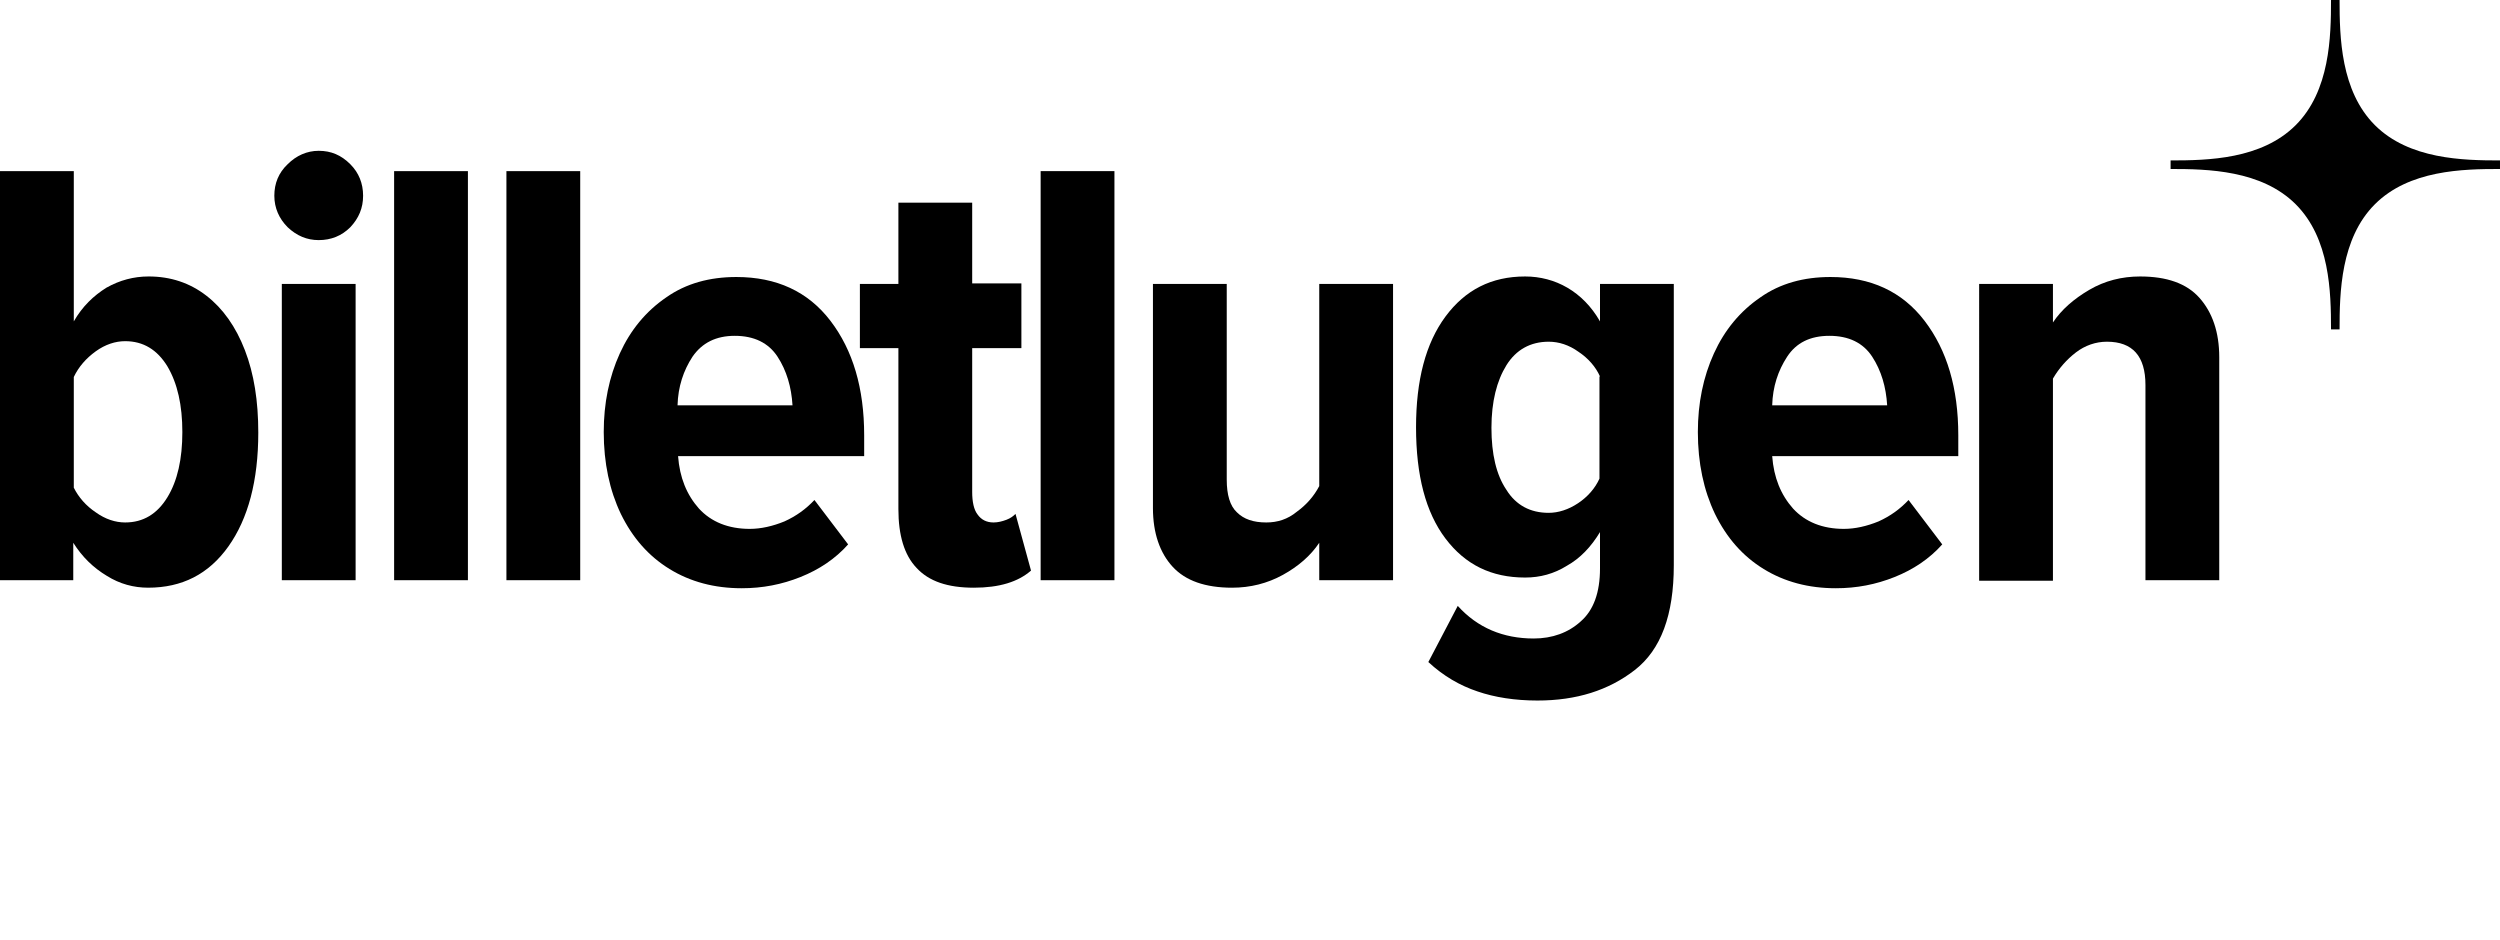 <?xml version="1.0" encoding="utf-8"?>
<!-- Generator: Adobe Illustrator 24.0.0, SVG Export Plug-In . SVG Version: 6.00 Build 0)  -->
<svg version="1.1" id="Raster" xmlns="http://www.w3.org/2000/svg" xmlns:xlink="http://www.w3.org/1999/xlink" x="0px" y="0px"
	 viewBox="0 0 467.5 175.8" style="enable-background:new 0 0 467.5 175.8;" xml:space="preserve">
<g>
	<g id="_x33_5_x2C_11_1_">
		<path d="M429.3,38.2L429.3,38.2c6.4,6.4,6.6,16.4,6.6,23.4h1.6c0-6.9,0.2-17,6.6-23.4l0,0c6.4-6.4,16.4-6.6,23.4-6.6V30
			c-6.9,0-17-0.2-23.4-6.6l0,0c-6.4-6.4-6.6-16.5-6.6-23.4h-1.6c0,6.9-0.2,17-6.6,23.4l0,0c-6.4,6.4-16.4,6.6-23.4,6.6v1.6
			C412.8,31.6,422.9,31.8,429.3,38.2z"/>
	</g>
	<g>
		<path d="M0,32h13.8v28.1c1.6-2.8,3.7-4.8,6.1-6.3c2.5-1.4,5.1-2.1,7.9-2.1c4.1,0,7.7,1.2,10.8,3.6s5.5,5.8,7.2,10.2
			c1.7,4.4,2.5,9.5,2.5,15.4c0,9-1.9,16.1-5.6,21.3s-8.7,7.7-15,7.7c-2.7,0-5.3-0.7-7.7-2.2c-2.5-1.5-4.6-3.5-6.3-6.2v7H0V32z
			 M17.9,95.8c1.8,1.3,3.7,1.9,5.5,1.9c3.4,0,6-1.6,7.9-4.7s2.8-7.2,2.8-12.2s-0.9-9.1-2.8-12.3c-1.9-3.1-4.5-4.7-7.9-4.7
			c-1.8,0-3.7,0.6-5.5,1.9s-3.2,2.9-4.1,4.8v20.7C14.7,93,16.1,94.6,17.9,95.8z"/>
		<path d="M53.8,42.5c-1.6-1.6-2.5-3.6-2.5-5.9c0-2.3,0.8-4.3,2.5-5.9c1.6-1.6,3.6-2.5,5.8-2.5c2.3,0,4.2,0.8,5.9,2.5
			c1.6,1.6,2.4,3.6,2.4,5.9s-0.8,4.2-2.4,5.9c-1.6,1.6-3.6,2.4-5.9,2.4C57.4,44.9,55.5,44.1,53.8,42.5z M52.7,53.1h13.8v55.4H52.7
			V53.1z"/>
		<path d="M73.7,32h13.8v76.5H73.7V32z"/>
		<path d="M94.7,32h13.8v76.5H94.7V32z"/>
		<path d="M115.9,66.1c2-4.4,4.9-7.9,8.7-10.5c3.7-2.6,8.1-3.8,13.1-3.8c7.5,0,13.4,2.7,17.6,8.2c4.2,5.5,6.3,12.6,6.3,21.4v3.9
			h-34.8c0.3,4,1.6,7.2,3.9,9.8c2.3,2.5,5.5,3.8,9.5,3.8c2.1,0,4.3-0.5,6.5-1.4c2.2-1,4-2.3,5.6-4l6.3,8.3c-2.4,2.7-5.4,4.7-8.9,6.1
			s-7.1,2.1-11,2.1c-5.1,0-9.6-1.2-13.5-3.6c-3.9-2.4-6.9-5.8-9.1-10.3c-2.1-4.4-3.2-9.5-3.2-15.3C112.9,75.4,113.9,70.5,115.9,66.1
			z M129.5,66.7c-1.7,2.6-2.7,5.6-2.8,9.1h21.5c-0.2-3.4-1.1-6.5-2.8-9.1s-4.4-3.9-8-3.9C133.9,62.8,131.3,64.1,129.5,66.7z"/>
		<path d="M171.4,106.2c-2.3-2.4-3.4-6.1-3.4-11V65.1h-7.2v-12h7.2V37.9h13.8V53h9.2v12.1h-9.2V92c0,1.8,0.3,3.3,1,4.2
			c0.7,1,1.7,1.5,3,1.5c0.8,0,1.6-0.2,2.4-0.5c0.8-0.3,1.3-0.7,1.7-1.1l2.9,10.6c-2.4,2.1-5.9,3.2-10.7,3.2
			C177.2,109.9,173.7,108.7,171.4,106.2z"/>
		<path d="M194.6,32h13.8v76.5h-13.8V32z"/>
		<path d="M246.7,101.5c-1.6,2.4-3.9,4.4-6.8,6s-6.1,2.4-9.5,2.4c-5,0-8.7-1.3-11.1-3.9c-2.4-2.6-3.7-6.3-3.7-11V53.1h13.8v36.6
			c0,2.8,0.6,4.9,1.9,6.1c1.3,1.3,3.1,1.9,5.5,1.9c2.1,0,4-0.6,5.7-2c1.8-1.3,3.2-2.9,4.2-4.8V53.1h13.8v55.4h-13.8L246.7,101.5
			L246.7,101.5z"/>
		<path d="M272.6,113.3c3.7,4.1,8.5,6.1,14.2,6.1c3.5,0,6.5-1.1,8.8-3.2c2.4-2.1,3.6-5.4,3.6-9.9v-6.8c-1.7,2.8-3.7,4.9-6.2,6.3
			c-2.4,1.5-5,2.2-7.8,2.2c-6.3,0-11.2-2.4-14.9-7.3c-3.7-4.9-5.5-11.8-5.5-20.8c0-8.8,1.8-15.7,5.5-20.7s8.6-7.5,14.9-7.5
			c2.8,0,5.5,0.7,7.9,2.1s4.5,3.5,6.1,6.3v-7H313v52.6c0,9.3-2.4,15.8-7.3,19.6c-4.9,3.8-10.9,5.7-18.2,5.7c-4.2,0-8-0.6-11.2-1.7
			c-3.3-1.1-6.4-2.9-9.2-5.5L272.6,113.3z M299.2,70.4c-0.8-1.8-2.2-3.4-4-4.6c-1.8-1.3-3.7-1.9-5.6-1.9c-3.4,0-6.1,1.5-7.9,4.4
			s-2.8,6.8-2.8,11.7c0,4.9,0.9,8.8,2.8,11.6c1.8,2.9,4.5,4.3,7.9,4.3c1.8,0,3.7-0.6,5.5-1.8c1.8-1.2,3.2-2.8,4-4.6V70.4H299.2z"/>
		<path d="M320.5,66.1c2-4.4,4.9-7.9,8.7-10.5c3.7-2.6,8.1-3.8,13.1-3.8c7.5,0,13.4,2.7,17.6,8.2s6.3,12.6,6.3,21.4v3.9h-34.8
			c0.3,4,1.6,7.2,3.9,9.8c2.3,2.5,5.5,3.8,9.5,3.8c2.1,0,4.3-0.5,6.5-1.4c2.2-1,4-2.3,5.6-4l6.3,8.3c-2.4,2.7-5.4,4.7-8.9,6.1
			s-7.1,2.1-11,2.1c-5.1,0-9.6-1.2-13.5-3.6c-3.9-2.4-6.9-5.8-9.1-10.3c-2.1-4.4-3.2-9.5-3.2-15.3C317.5,75.4,318.5,70.5,320.5,66.1
			z M334.2,66.7c-1.7,2.6-2.7,5.6-2.8,9.1h21.5c-0.2-3.4-1.1-6.5-2.8-9.1c-1.7-2.6-4.4-3.9-8-3.9C338.5,62.8,335.9,64.1,334.2,66.7z
			"/>
		<path d="M401.2,72c0-5.4-2.4-8.1-7.2-8.1c-2.1,0-4.1,0.7-5.8,2c-1.7,1.3-3.2,3-4.3,4.9v37.8h-13.8V53.1h13.8v7.2
			c1.6-2.4,3.9-4.4,6.8-6.1s6.1-2.5,9.5-2.5c5,0,8.7,1.3,11.1,4s3.7,6.4,3.7,11.1v41.7h-13.8L401.2,72L401.2,72z"/>
	</g>
</g>
</svg>
